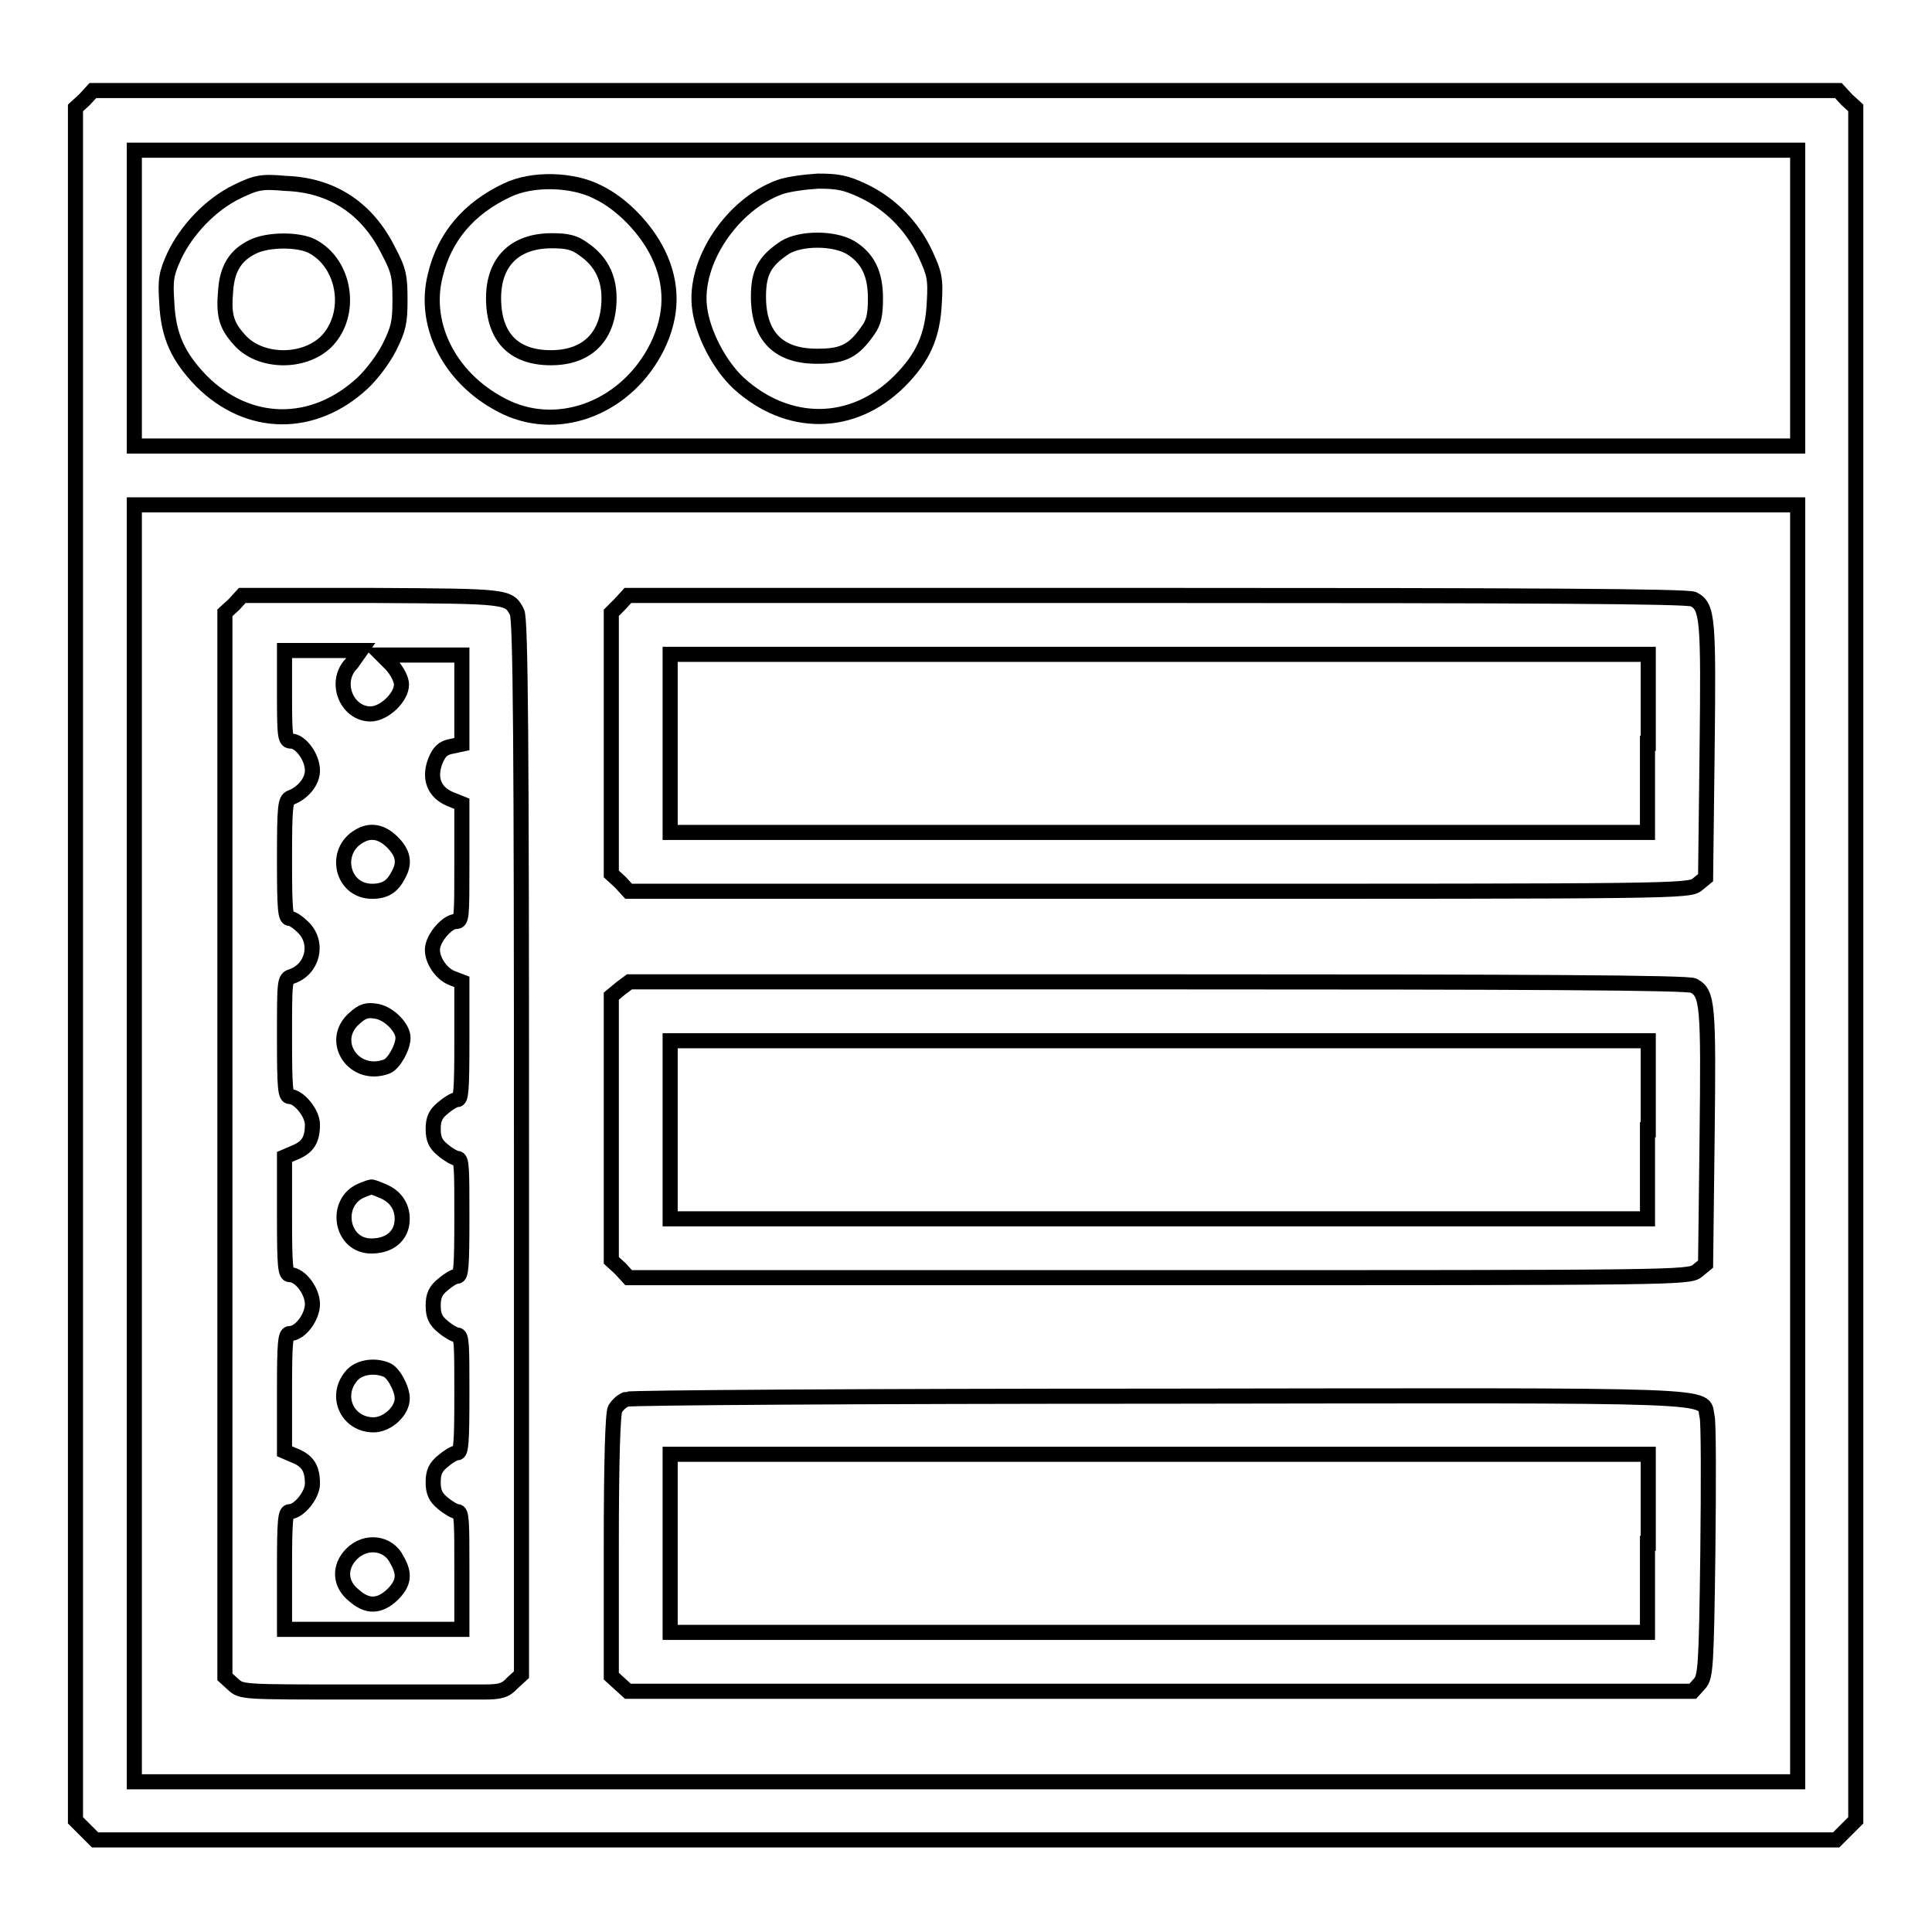 <?xml version="1.0" encoding="utf-8"?>
<!-- Svg Vector Icons : http://www.onlinewebfonts.com/icon -->
<!DOCTYPE svg PUBLIC "-//W3C//DTD SVG 1.1//EN" "http://www.w3.org/Graphics/SVG/1.1/DTD/svg11.dtd">
<svg version="1.1" xmlns="http://www.w3.org/2000/svg" xmlns:xlink="http://www.w3.org/1999/xlink" x="0px" y="0px" viewBox="0 0 256 256" enable-background="new 0 0 256 256" xml:space="preserve">
<g><g><g><path stroke-width="2" fill-opacity="0" stroke="#000000"  d="M11.2,13.2L10,14.3v113.4v113.5l1.3,1.3l1.3,1.3H128h115.3l1.3-1.3l1.3-1.3V127.8V14.3l-1.2-1.1l-1.1-1.2H128H12.3L11.2,13.2z M238.2,39.5v19.6H128H17.8V39.5V19.9H128h110.2V39.5z M238.2,151.5v84.6H128H17.8v-84.6V66.9H128h110.2V151.5z"/><path stroke-width="2" fill-opacity="0" stroke="#000000"  d="M31.4,25.4c-3.5,1.7-6.7,5.1-8.3,8.5c-1.1,2.4-1.2,3.2-1,6.2c0.2,4.4,1.5,7.2,4.6,10.4c6.2,6.2,14.8,6.3,21.3,0.3c1.2-1.1,2.8-3.2,3.6-4.8c1.2-2.4,1.4-3.3,1.4-6.2c0-3-0.1-3.9-1.5-6.5c-2.8-5.7-7.5-8.8-13.7-9C34.6,24,33.9,24.2,31.4,25.4z M41.3,32.6c4.5,2.3,5.5,9.1,1.9,12.7c-3,2.9-8.8,2.8-11.5-0.3c-1.7-1.9-2.1-3.2-1.8-6.5c0.2-2.9,1.3-4.7,3.6-5.8C35.5,31.7,39.5,31.7,41.3,32.6z"/><path stroke-width="2" fill-opacity="0" stroke="#000000"  d="M67.2,25.2c-5.1,2.4-8.3,6.2-9.5,11.2c-1.8,6.9,2.2,14.2,9.4,17.6c7.3,3.4,16.1-0.2,20-8.1c2-4.1,2.1-8.2,0.1-12.3c-1.6-3.3-4.8-6.6-7.9-8.1C75.9,23.7,70.5,23.6,67.2,25.2z M77.3,33c2.2,1.5,3.4,3.6,3.4,6.5c0,5-2.8,7.9-7.7,7.9c-5,0-7.6-2.8-7.6-7.9c0-4.8,2.8-7.6,7.7-7.6C75.1,31.9,76.1,32.1,77.3,33z"/><path stroke-width="2" fill-opacity="0" stroke="#000000"  d="M103.3,24.8c-6.3,2.3-11.4,9.9-10.6,16c0.4,3.3,2.6,7.6,5.2,10c6.5,5.9,15.1,5.9,21.3-0.3c3.1-3.1,4.4-6,4.6-10.4c0.2-3.2,0-3.9-1.2-6.5c-1.7-3.6-4.6-6.6-8.2-8.3c-2.3-1.1-3.4-1.3-6-1.3C106.7,24.1,104.4,24.4,103.3,24.8z M112.7,32.8c2.3,1.4,3.3,3.5,3.3,6.7c0,2.2-0.2,3.2-1,4.3c-1.8,2.6-3.2,3.4-6.5,3.4c-5.3,0.1-8-2.6-8-7.9c0-3.2,0.8-4.7,3.5-6.5C106.1,31.5,110.5,31.5,112.7,32.8z"/><path stroke-width="2" fill-opacity="0" stroke="#000000"  d="M31,80.1l-1.2,1.1v70.5v70.5l1.1,1c1.1,1,1.2,1,15.8,1c8.1,0,15.9,0,17.4,0c2.2,0,2.9-0.2,3.8-1.2l1.2-1.1V152c0-52.3-0.1-70.2-0.6-70.9c-1.1-2.1-1.1-2.1-19.2-2.2H32.1L31,80.1z M46.6,87.9c-2.4,2.4-0.7,6.7,2.5,6.7c1.8,0,4.1-2.2,4.1-3.9c0-0.7-0.6-1.8-1.3-2.6l-1.3-1.3h5.3h5.3v5.9v5.9l-1.4,0.3c-1.1,0.2-1.6,0.7-2.1,1.9c-0.9,2.3-0.2,4.2,2,5.1l1.5,0.6v7.8c0,7.3,0,7.8-0.8,7.8c-1,0-2.6,1.7-3,3.1c-0.5,1.5,0.9,3.8,2.5,4.4l1.3,0.5v7.8c0,6.5-0.1,7.8-0.6,7.8c-0.4,0-1.2,0.5-1.9,1.1c-1,0.8-1.3,1.5-1.3,2.8c0,1.3,0.3,2,1.3,2.8c0.7,0.6,1.6,1.1,1.9,1.1c0.6,0,0.6,1.3,0.6,7.8c0,6.5-0.1,7.8-0.6,7.8c-0.4,0-1.2,0.5-1.9,1.1c-1,0.8-1.3,1.5-1.3,2.8c0,1.3,0.3,2,1.3,2.8c0.7,0.6,1.6,1.1,1.9,1.1c0.6,0,0.6,1.3,0.6,7.8c0,6.5-0.1,7.8-0.6,7.8c-0.4,0-1.2,0.5-1.9,1.1c-1,0.8-1.3,1.5-1.3,2.8s0.3,2,1.3,2.8c0.7,0.6,1.6,1.1,1.9,1.1c0.6,0,0.6,1.3,0.6,7.8v7.8H49.4H37.7v-7.8c0-6.8,0.1-7.8,0.7-7.8c1.2,0,3-2.2,3-3.7c0-2-0.6-3-2.3-3.7l-1.4-0.6v-7.8c0-6.7,0.1-7.8,0.7-7.8c1.4,0,3-2.2,3-3.9s-1.6-3.9-3-3.9c-0.6,0-0.7-1.1-0.7-7.8v-7.8l1.4-0.6c1.7-0.7,2.3-1.7,2.3-3.7c0-1.5-1.8-3.7-3-3.7c-0.6,0-0.7-1.1-0.7-7.8c0-7.5,0-7.8,0.9-8.1c2.8-0.9,3.7-4.4,1.6-6.5c-0.6-0.6-1.4-1.2-1.8-1.2c-0.6,0-0.7-1.1-0.7-7.8c0-7.1,0.1-7.9,0.8-8.2c1.6-0.6,2.9-2.1,2.9-3.6c0-1.8-1.6-3.9-2.8-3.9c-0.8,0-0.9-0.4-0.9-6v-6h5.1h5L46.6,87.9z"/><path stroke-width="2" fill-opacity="0" stroke="#000000"  d="M47.6,110.8c-3.5,2-2.3,7.3,1.7,7.3c1.7,0,2.7-0.6,3.5-2.2c0.9-1.6,0.6-2.9-0.8-4.3C50.6,110.2,49.1,109.9,47.6,110.8z"/><path stroke-width="2" fill-opacity="0" stroke="#000000"  d="M47,134.9c-3.5,3-0.1,8.1,4.3,6.4c0.9-0.4,2.1-2.5,2.1-3.8c0-1.3-1.8-3.2-3.5-3.5C48.7,133.8,48.1,133.9,47,134.9z"/><path stroke-width="2" fill-opacity="0" stroke="#000000"  d="M48,157.7c-3.8,1.5-2.9,7.4,1.2,7.4c2.1,0,3.6-1,4-2.7c0.4-2-0.5-3.7-2.3-4.5c-0.9-0.4-1.7-0.7-1.7-0.6C49,157.3,48.5,157.5,48,157.7z"/><path stroke-width="2" fill-opacity="0" stroke="#000000"  d="M46.5,182.4c-2.2,2.7-0.4,6.4,3,6.4c1.8,0,3.8-1.8,3.8-3.5c0-1.3-1.2-3.5-2.1-3.8C49.5,180.8,47.4,181.2,46.5,182.4z"/><path stroke-width="2" fill-opacity="0" stroke="#000000"  d="M46.6,205.9c-1.7,1.7-1.6,4,0.3,5.5c1.8,1.6,3.4,1.5,5.1-0.1c1.5-1.5,1.7-2.7,0.6-4.6C51.5,204.4,48.5,204,46.6,205.9z"/><path stroke-width="2" fill-opacity="0" stroke="#000000"  d="M82.1,80.1L81,81.2v17.3v17.3l1.2,1.1l1.1,1.2h70.2c68.5,0,70.3,0,71.4-0.9l1.1-0.9l0.2-16.8c0.2-17.6,0.1-19.1-1.8-20.1c-0.7-0.4-21.7-0.5-71.1-0.5H83.2L82.1,80.1z M218.3,98.5v11.8h-64.8H88.8V98.5V86.7h64.8h64.8V98.5z"/><path stroke-width="2" fill-opacity="0" stroke="#000000"  d="M82.2,131L81,132v17.5V167l1.2,1.1l1.1,1.2h70.2c68.5,0,70.3,0,71.4-0.9l1.1-0.9l0.2-16.8c0.2-17.6,0.1-19.1-1.8-20.1c-0.7-0.4-21.7-0.5-71-0.5h-70L82.2,131z M218.3,149.7v11.8h-64.8H88.8v-11.8v-11.8h64.8h64.8V149.7z"/><path stroke-width="2" fill-opacity="0" stroke="#000000"  d="M83,185.4c-0.6,0.2-1.2,0.8-1.5,1.3c-0.3,0.6-0.5,6.8-0.5,18.2v17.2l1.1,1l1.1,1h70.6h70.5l0.9-1c0.8-0.9,0.9-2.1,1.1-17.5c0.1-9.1,0.1-17.2-0.1-17.9c-0.7-3,4-2.8-72.6-2.7C114.6,185,83.5,185.2,83,185.4z M218.3,204.5v11.8h-64.8H88.8v-11.8v-11.8h64.8h64.8V204.5z"/></g></g></g>
</svg>